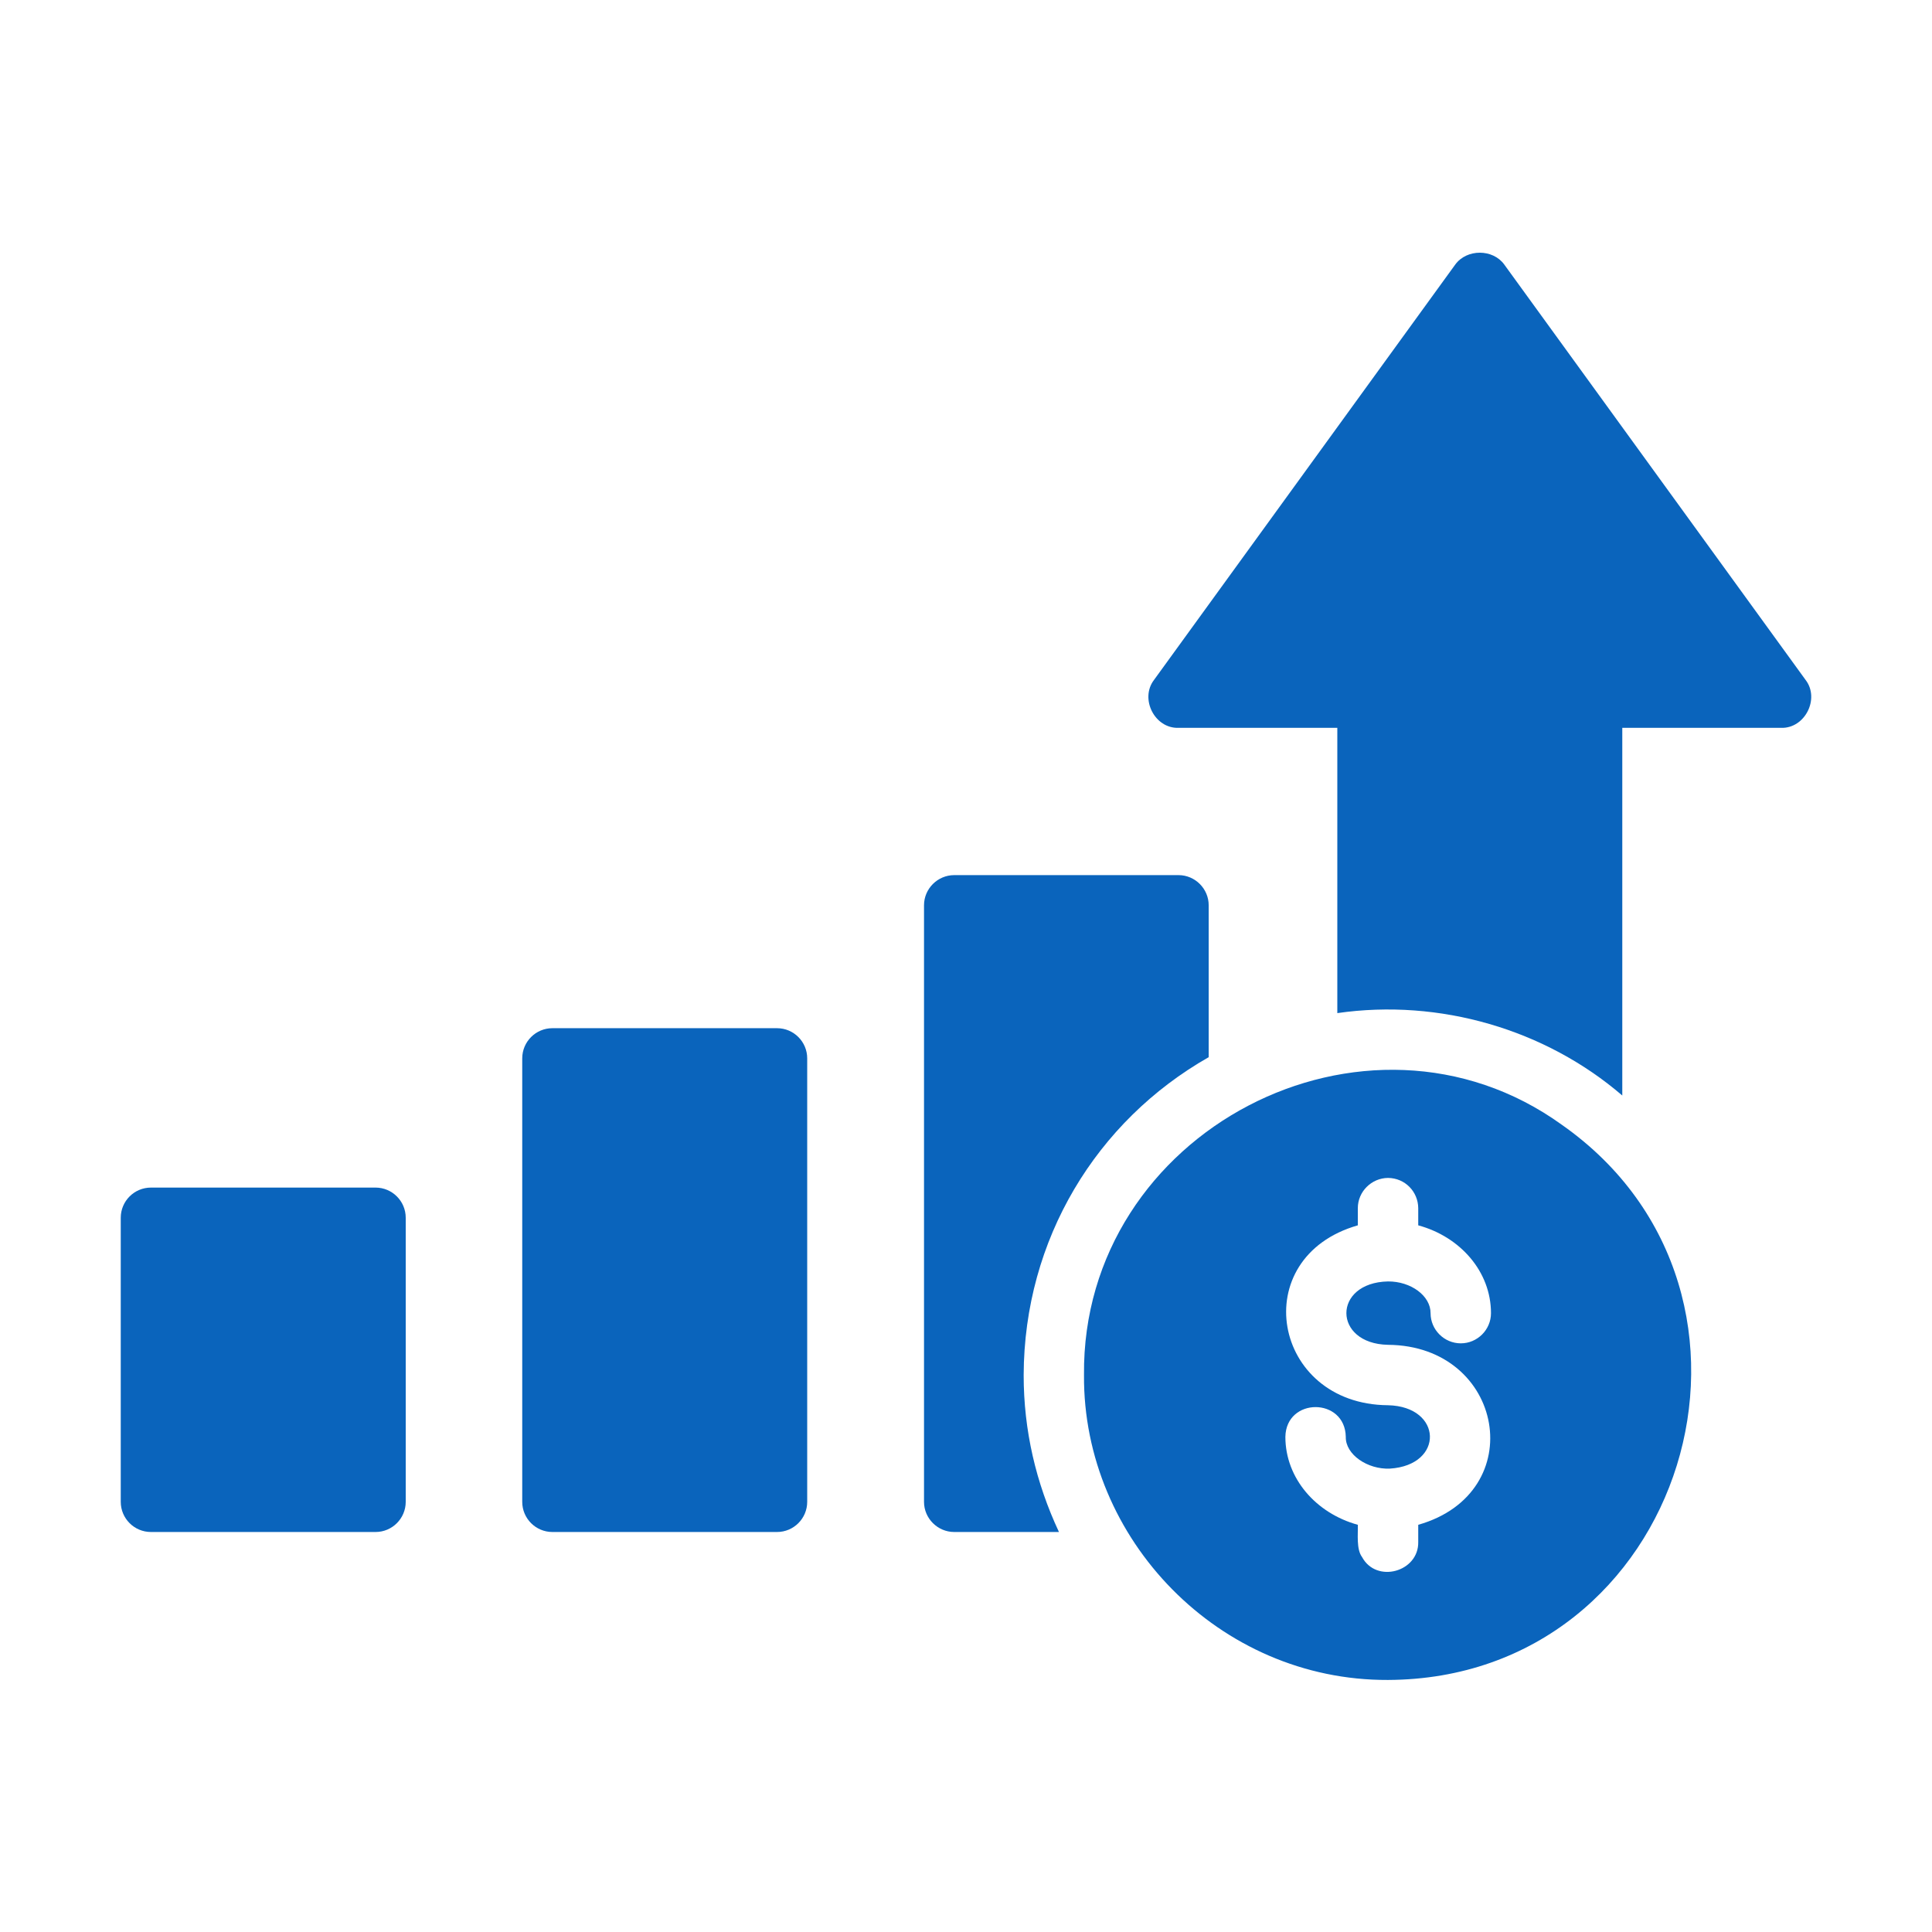 <svg width="26" height="26" viewBox="0 0 26 26" fill="none" xmlns="http://www.w3.org/2000/svg">
<path d="M24.298 9.149L20.243 3.559C20.089 3.348 19.74 3.348 19.585 3.559L15.531 9.149C15.336 9.402 15.538 9.806 15.86 9.795C15.86 9.795 17.997 9.795 17.997 9.795V13.634C19.374 13.435 20.798 13.853 21.832 14.743V9.795H23.969C24.29 9.806 24.494 9.402 24.298 9.149Z" fill="#0A64BC"/>
<path d="M21.019 15.137C18.382 13.236 14.555 15.225 14.588 18.505C14.572 20.713 16.406 22.618 18.679 22.608C22.681 22.592 24.262 17.414 21.019 15.137ZM18.33 20.954C18.251 20.849 18.277 20.643 18.273 20.52C17.709 20.365 17.298 19.894 17.298 19.337C17.307 18.802 18.102 18.803 18.111 19.337C18.106 19.575 18.404 19.777 18.704 19.764C19.44 19.718 19.414 18.927 18.679 18.911C17.118 18.899 16.766 16.921 18.273 16.49C18.273 16.49 18.273 16.258 18.273 16.258C18.273 16.038 18.455 15.854 18.679 15.852C18.91 15.854 19.084 16.038 19.086 16.258V16.49C19.654 16.644 20.065 17.115 20.065 17.672C20.065 17.895 19.882 18.078 19.659 18.078C19.435 18.078 19.252 17.895 19.252 17.672C19.253 17.439 18.988 17.243 18.679 17.245C17.93 17.261 17.935 18.083 18.679 18.098C20.246 18.109 20.599 20.09 19.086 20.52C19.086 20.52 19.086 20.751 19.086 20.751C19.094 21.154 18.523 21.313 18.33 20.954Z" fill="#0A64BC"/>
<path d="M13.776 18.505C13.782 16.678 14.755 15.087 16.266 14.227C16.266 14.227 16.266 12.183 16.266 12.183C16.266 11.96 16.083 11.777 15.86 11.777H12.842C12.618 11.777 12.435 11.96 12.435 12.183V20.211C12.435 20.434 12.618 20.617 12.842 20.617H14.251C13.941 19.954 13.776 19.251 13.776 18.505Z" fill="#0A64BC"/>
<path d="M10.457 13.837H7.434C7.21 13.837 7.028 14.019 7.028 14.243V20.211C7.028 20.435 7.21 20.617 7.434 20.617H10.457C10.681 20.617 10.863 20.435 10.863 20.211V14.243C10.863 14.019 10.681 13.837 10.457 13.837Z" fill="#0A64BC"/>
<path d="M5.054 15.982H2.031C1.807 15.982 1.625 16.164 1.625 16.388V20.211C1.625 20.435 1.807 20.617 2.031 20.617H5.054C5.278 20.617 5.46 20.435 5.46 20.211V16.388C5.46 16.164 5.278 15.982 5.054 15.982Z" fill="#0A64BC"/>
</svg>
